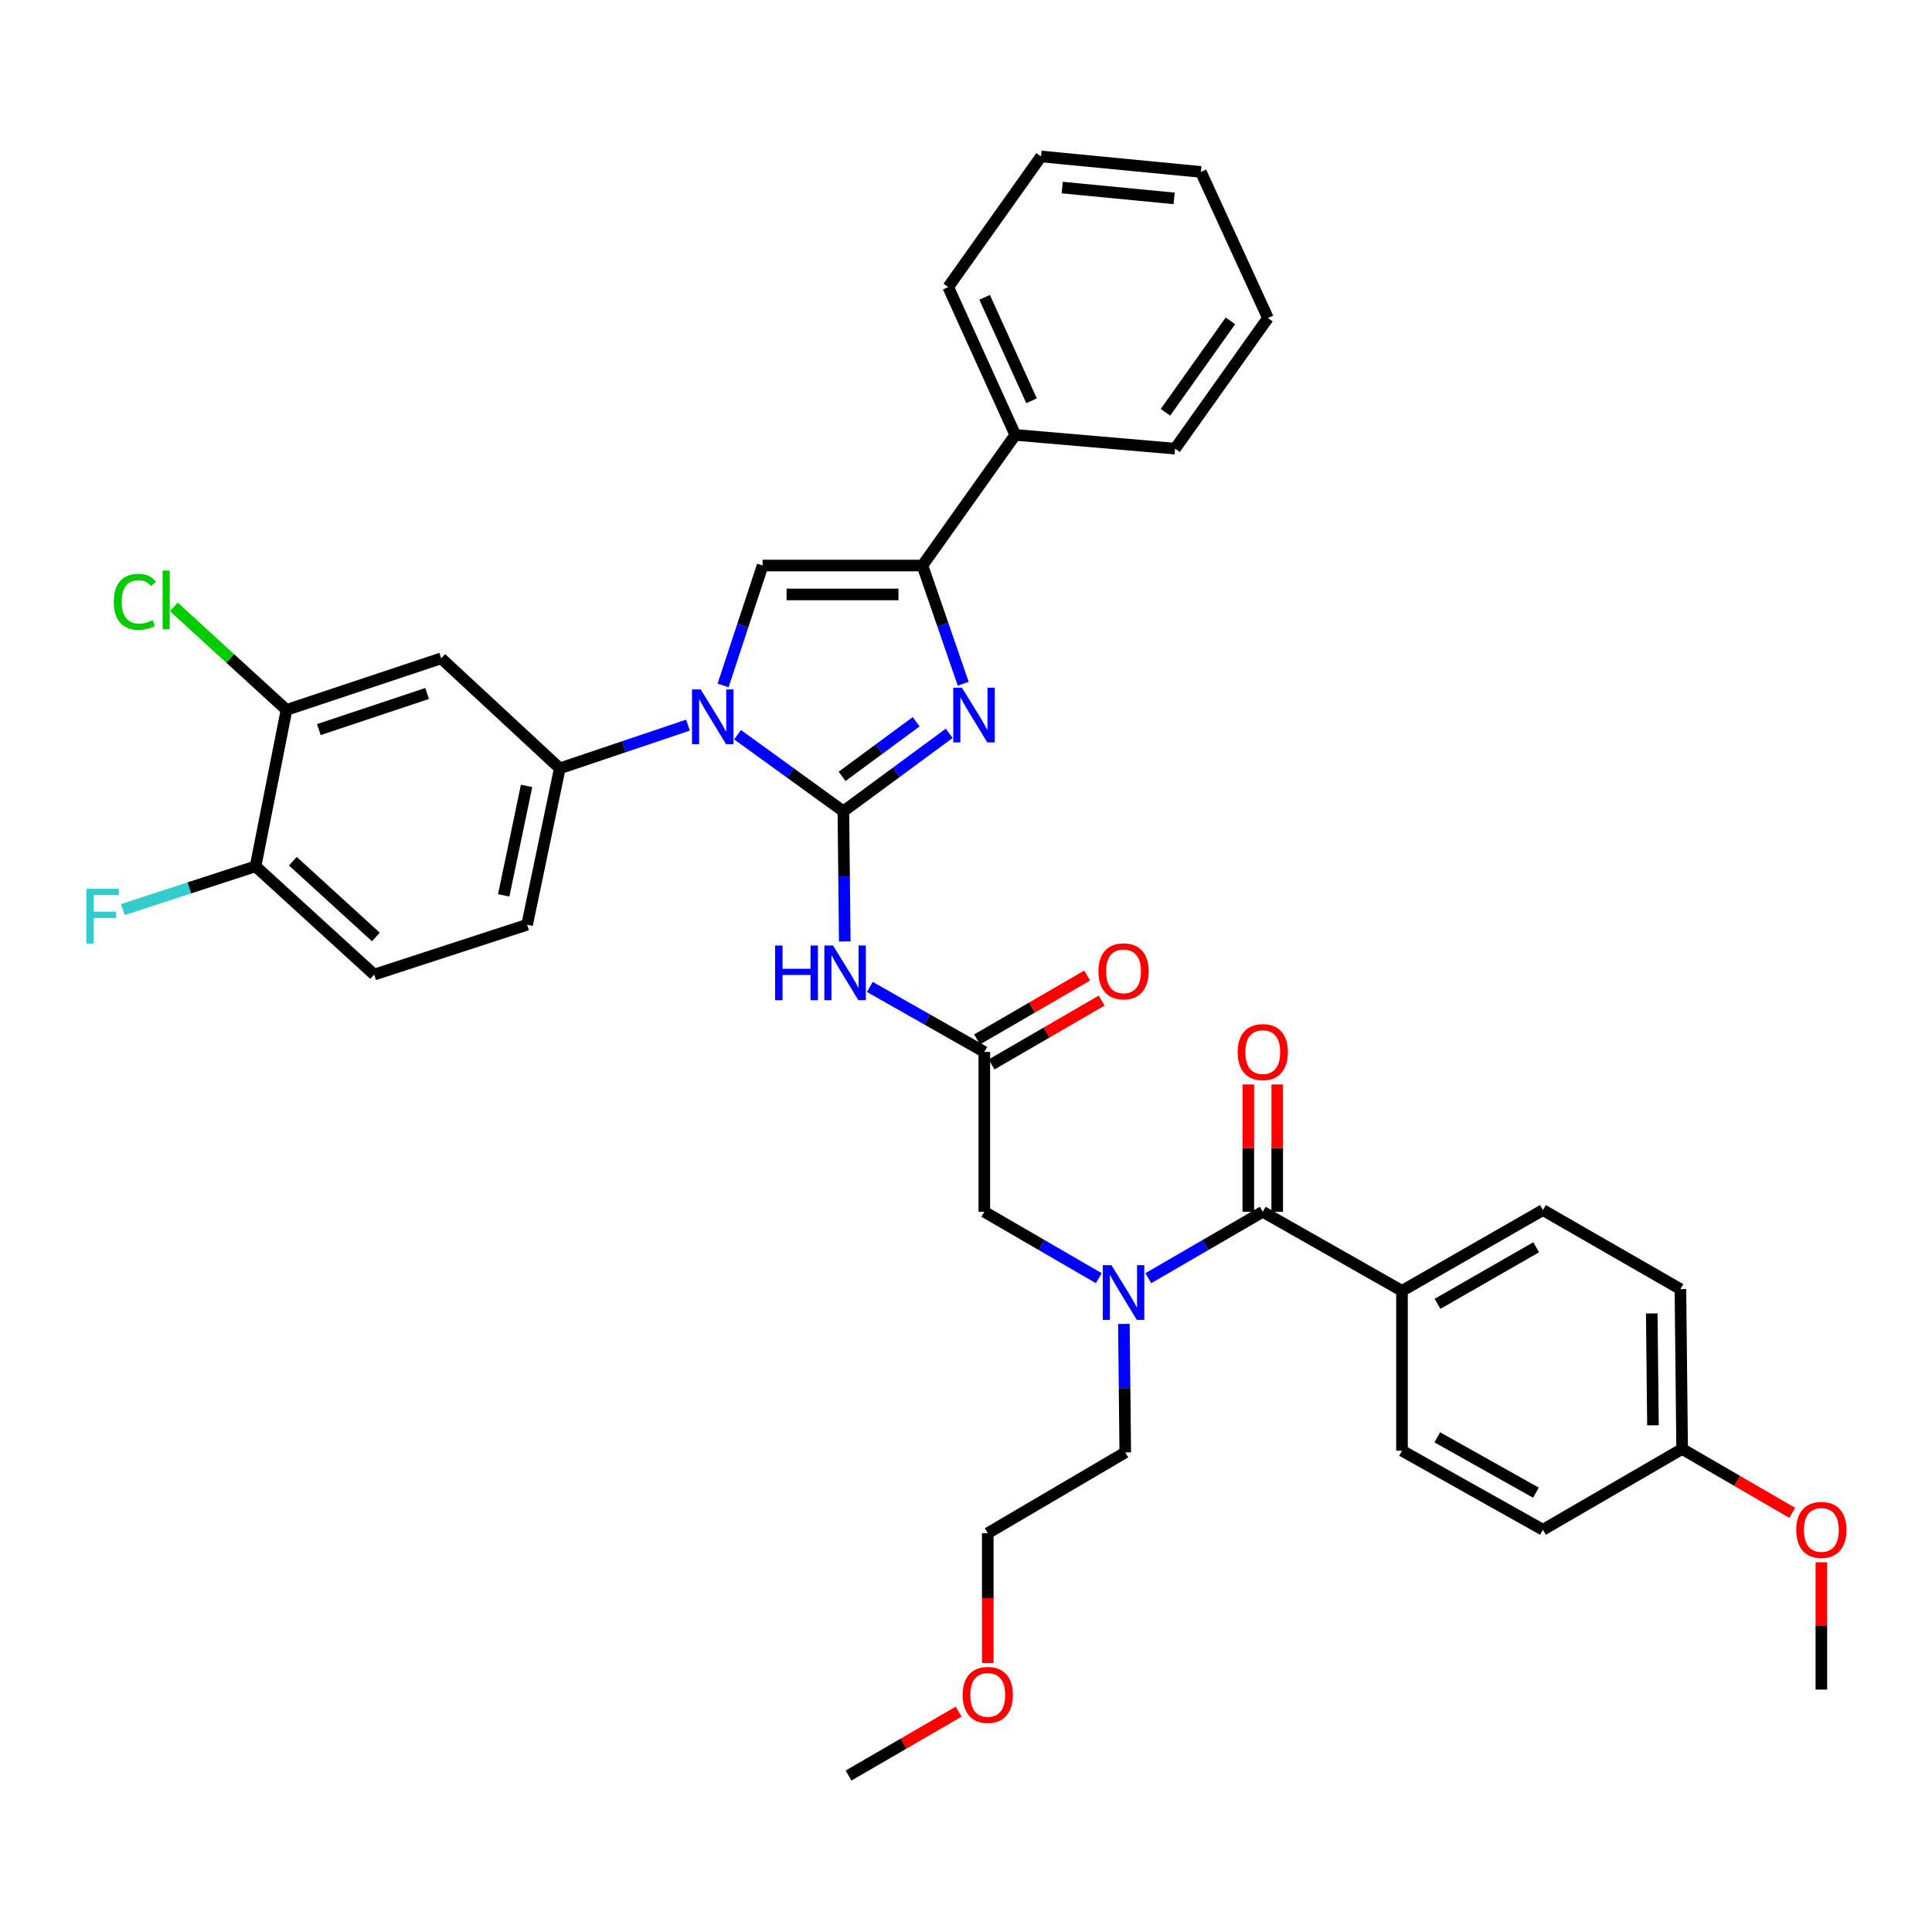 <?xml version='1.0' encoding='iso-8859-1'?>
<svg version='1.1' baseProfile='full'
              xmlns='http://www.w3.org/2000/svg'
                      xmlns:rdkit='http://www.rdkit.org/xml'
                      xmlns:xlink='http://www.w3.org/1999/xlink'
                  xml:space='preserve'
width='1000px' height='1000px' viewBox='0 0 1000 1000'>
<!-- END OF HEADER -->
<rect style='opacity:1.0;fill:#FFFFFF;stroke:none' width='1000' height='1000' x='0' y='0'> </rect>
<path class='bond-0' d='M 568.724,661.587 L 539.105,644.402' style='fill:none;fill-rule:evenodd;stroke:#0000FF;stroke-width:6px;stroke-linecap:butt;stroke-linejoin:miter;stroke-opacity:1' />
<path class='bond-0' d='M 539.105,644.402 L 509.486,627.217' style='fill:none;fill-rule:evenodd;stroke:#000000;stroke-width:6px;stroke-linecap:butt;stroke-linejoin:miter;stroke-opacity:1' />
<path class='bond-1' d='M 594.369,661.587 L 623.989,644.402' style='fill:none;fill-rule:evenodd;stroke:#0000FF;stroke-width:6px;stroke-linecap:butt;stroke-linejoin:miter;stroke-opacity:1' />
<path class='bond-1' d='M 623.989,644.402 L 653.608,627.217' style='fill:none;fill-rule:evenodd;stroke:#000000;stroke-width:6px;stroke-linecap:butt;stroke-linejoin:miter;stroke-opacity:1' />
<path class='bond-2' d='M 581.721,685.255 L 582.079,718.509' style='fill:none;fill-rule:evenodd;stroke:#0000FF;stroke-width:6px;stroke-linecap:butt;stroke-linejoin:miter;stroke-opacity:1' />
<path class='bond-2' d='M 582.079,718.509 L 582.436,751.764' style='fill:none;fill-rule:evenodd;stroke:#000000;stroke-width:6px;stroke-linecap:butt;stroke-linejoin:miter;stroke-opacity:1' />
<path class='bond-3' d='M 725.668,668.145 L 798.619,626.327' style='fill:none;fill-rule:evenodd;stroke:#000000;stroke-width:6px;stroke-linecap:butt;stroke-linejoin:miter;stroke-opacity:1' />
<path class='bond-3' d='M 744.055,674.858 L 795.12,645.585' style='fill:none;fill-rule:evenodd;stroke:#000000;stroke-width:6px;stroke-linecap:butt;stroke-linejoin:miter;stroke-opacity:1' />
<path class='bond-4' d='M 725.668,668.145 L 725.668,750.874' style='fill:none;fill-rule:evenodd;stroke:#000000;stroke-width:6px;stroke-linecap:butt;stroke-linejoin:miter;stroke-opacity:1' />
<path class='bond-5' d='M 725.668,668.145 L 653.608,627.217' style='fill:none;fill-rule:evenodd;stroke:#000000;stroke-width:6px;stroke-linecap:butt;stroke-linejoin:miter;stroke-opacity:1' />
<path class='bond-6' d='M 661.091,627.217 L 661.091,594.262' style='fill:none;fill-rule:evenodd;stroke:#000000;stroke-width:6px;stroke-linecap:butt;stroke-linejoin:miter;stroke-opacity:1' />
<path class='bond-6' d='M 661.091,594.262 L 661.091,561.307' style='fill:none;fill-rule:evenodd;stroke:#FF0000;stroke-width:6px;stroke-linecap:butt;stroke-linejoin:miter;stroke-opacity:1' />
<path class='bond-6' d='M 646.124,627.217 L 646.124,594.262' style='fill:none;fill-rule:evenodd;stroke:#000000;stroke-width:6px;stroke-linecap:butt;stroke-linejoin:miter;stroke-opacity:1' />
<path class='bond-6' d='M 646.124,594.262 L 646.124,561.307' style='fill:none;fill-rule:evenodd;stroke:#FF0000;stroke-width:6px;stroke-linecap:butt;stroke-linejoin:miter;stroke-opacity:1' />
<path class='bond-7' d='M 798.619,626.327 L 869.782,667.255' style='fill:none;fill-rule:evenodd;stroke:#000000;stroke-width:6px;stroke-linecap:butt;stroke-linejoin:miter;stroke-opacity:1' />
<path class='bond-8' d='M 725.668,750.874 L 798.619,791.803' style='fill:none;fill-rule:evenodd;stroke:#000000;stroke-width:6px;stroke-linecap:butt;stroke-linejoin:miter;stroke-opacity:1' />
<path class='bond-8' d='M 743.935,743.96 L 795,772.61' style='fill:none;fill-rule:evenodd;stroke:#000000;stroke-width:6px;stroke-linecap:butt;stroke-linejoin:miter;stroke-opacity:1' />
<path class='bond-9' d='M 511.265,860.791 L 511.265,827.186' style='fill:none;fill-rule:evenodd;stroke:#FF0000;stroke-width:6px;stroke-linecap:butt;stroke-linejoin:miter;stroke-opacity:1' />
<path class='bond-9' d='M 511.265,827.186 L 511.265,793.582' style='fill:none;fill-rule:evenodd;stroke:#000000;stroke-width:6px;stroke-linecap:butt;stroke-linejoin:miter;stroke-opacity:1' />
<path class='bond-10' d='M 496.182,885.954 L 467.693,902.487' style='fill:none;fill-rule:evenodd;stroke:#FF0000;stroke-width:6px;stroke-linecap:butt;stroke-linejoin:miter;stroke-opacity:1' />
<path class='bond-10' d='M 467.693,902.487 L 439.204,919.019' style='fill:none;fill-rule:evenodd;stroke:#000000;stroke-width:6px;stroke-linecap:butt;stroke-linejoin:miter;stroke-opacity:1' />
<path class='bond-11' d='M 582.436,751.764 L 511.265,793.582' style='fill:none;fill-rule:evenodd;stroke:#000000;stroke-width:6px;stroke-linecap:butt;stroke-linejoin:miter;stroke-opacity:1' />
<path class='bond-12' d='M 450.237,510.834 L 479.861,527.656' style='fill:none;fill-rule:evenodd;stroke:#0000FF;stroke-width:6px;stroke-linecap:butt;stroke-linejoin:miter;stroke-opacity:1' />
<path class='bond-12' d='M 479.861,527.656 L 509.486,544.479' style='fill:none;fill-rule:evenodd;stroke:#000000;stroke-width:6px;stroke-linecap:butt;stroke-linejoin:miter;stroke-opacity:1' />
<path class='bond-13' d='M 437.252,487.308 L 436.894,453.62' style='fill:none;fill-rule:evenodd;stroke:#0000FF;stroke-width:6px;stroke-linecap:butt;stroke-linejoin:miter;stroke-opacity:1' />
<path class='bond-13' d='M 436.894,453.62 L 436.535,419.931' style='fill:none;fill-rule:evenodd;stroke:#000000;stroke-width:6px;stroke-linecap:butt;stroke-linejoin:miter;stroke-opacity:1' />
<path class='bond-14' d='M 513.242,550.952 L 541.731,534.423' style='fill:none;fill-rule:evenodd;stroke:#000000;stroke-width:6px;stroke-linecap:butt;stroke-linejoin:miter;stroke-opacity:1' />
<path class='bond-14' d='M 541.731,534.423 L 570.22,517.893' style='fill:none;fill-rule:evenodd;stroke:#FF0000;stroke-width:6px;stroke-linecap:butt;stroke-linejoin:miter;stroke-opacity:1' />
<path class='bond-14' d='M 505.73,538.006 L 534.219,521.476' style='fill:none;fill-rule:evenodd;stroke:#000000;stroke-width:6px;stroke-linecap:butt;stroke-linejoin:miter;stroke-opacity:1' />
<path class='bond-14' d='M 534.219,521.476 L 562.708,504.947' style='fill:none;fill-rule:evenodd;stroke:#FF0000;stroke-width:6px;stroke-linecap:butt;stroke-linejoin:miter;stroke-opacity:1' />
<path class='bond-15' d='M 509.486,544.479 L 509.486,627.217' style='fill:none;fill-rule:evenodd;stroke:#000000;stroke-width:6px;stroke-linecap:butt;stroke-linejoin:miter;stroke-opacity:1' />
<path class='bond-16' d='M 381.749,380.286 L 409.142,400.109' style='fill:none;fill-rule:evenodd;stroke:#0000FF;stroke-width:6px;stroke-linecap:butt;stroke-linejoin:miter;stroke-opacity:1' />
<path class='bond-16' d='M 409.142,400.109 L 436.535,419.931' style='fill:none;fill-rule:evenodd;stroke:#000000;stroke-width:6px;stroke-linecap:butt;stroke-linejoin:miter;stroke-opacity:1' />
<path class='bond-17' d='M 374.269,354.783 L 384.497,323.749' style='fill:none;fill-rule:evenodd;stroke:#0000FF;stroke-width:6px;stroke-linecap:butt;stroke-linejoin:miter;stroke-opacity:1' />
<path class='bond-17' d='M 384.497,323.749 L 394.726,292.715' style='fill:none;fill-rule:evenodd;stroke:#000000;stroke-width:6px;stroke-linecap:butt;stroke-linejoin:miter;stroke-opacity:1' />
<path class='bond-18' d='M 356.094,375.329 L 322.919,386.512' style='fill:none;fill-rule:evenodd;stroke:#0000FF;stroke-width:6px;stroke-linecap:butt;stroke-linejoin:miter;stroke-opacity:1' />
<path class='bond-18' d='M 322.919,386.512 L 289.744,397.696' style='fill:none;fill-rule:evenodd;stroke:#000000;stroke-width:6px;stroke-linecap:butt;stroke-linejoin:miter;stroke-opacity:1' />
<path class='bond-19' d='M 436.535,419.931 L 463.921,399.753' style='fill:none;fill-rule:evenodd;stroke:#000000;stroke-width:6px;stroke-linecap:butt;stroke-linejoin:miter;stroke-opacity:1' />
<path class='bond-19' d='M 463.921,399.753 L 491.308,379.574' style='fill:none;fill-rule:evenodd;stroke:#0000FF;stroke-width:6px;stroke-linecap:butt;stroke-linejoin:miter;stroke-opacity:1' />
<path class='bond-19' d='M 435.872,401.828 L 455.043,387.703' style='fill:none;fill-rule:evenodd;stroke:#000000;stroke-width:6px;stroke-linecap:butt;stroke-linejoin:miter;stroke-opacity:1' />
<path class='bond-19' d='M 455.043,387.703 L 474.213,373.578' style='fill:none;fill-rule:evenodd;stroke:#0000FF;stroke-width:6px;stroke-linecap:butt;stroke-linejoin:miter;stroke-opacity:1' />
<path class='bond-20' d='M 498.558,353.907 L 488.007,323.311' style='fill:none;fill-rule:evenodd;stroke:#0000FF;stroke-width:6px;stroke-linecap:butt;stroke-linejoin:miter;stroke-opacity:1' />
<path class='bond-20' d='M 488.007,323.311 L 477.455,292.715' style='fill:none;fill-rule:evenodd;stroke:#000000;stroke-width:6px;stroke-linecap:butt;stroke-linejoin:miter;stroke-opacity:1' />
<path class='bond-21' d='M 477.455,292.715 L 525.501,225.103' style='fill:none;fill-rule:evenodd;stroke:#000000;stroke-width:6px;stroke-linecap:butt;stroke-linejoin:miter;stroke-opacity:1' />
<path class='bond-22' d='M 477.455,292.715 L 394.726,292.715' style='fill:none;fill-rule:evenodd;stroke:#000000;stroke-width:6px;stroke-linecap:butt;stroke-linejoin:miter;stroke-opacity:1' />
<path class='bond-22' d='M 465.046,307.682 L 407.135,307.682' style='fill:none;fill-rule:evenodd;stroke:#000000;stroke-width:6px;stroke-linecap:butt;stroke-linejoin:miter;stroke-opacity:1' />
<path class='bond-23' d='M 656.277,164.608 L 608.231,232.221' style='fill:none;fill-rule:evenodd;stroke:#000000;stroke-width:6px;stroke-linecap:butt;stroke-linejoin:miter;stroke-opacity:1' />
<path class='bond-23' d='M 636.869,166.08 L 603.237,213.409' style='fill:none;fill-rule:evenodd;stroke:#000000;stroke-width:6px;stroke-linecap:butt;stroke-linejoin:miter;stroke-opacity:1' />
<path class='bond-24' d='M 656.277,164.608 L 621.577,88.989' style='fill:none;fill-rule:evenodd;stroke:#000000;stroke-width:6px;stroke-linecap:butt;stroke-linejoin:miter;stroke-opacity:1' />
<path class='bond-25' d='M 621.577,88.989 L 538.839,80.981' style='fill:none;fill-rule:evenodd;stroke:#000000;stroke-width:6px;stroke-linecap:butt;stroke-linejoin:miter;stroke-opacity:1' />
<path class='bond-25' d='M 607.724,102.685 L 549.808,97.08' style='fill:none;fill-rule:evenodd;stroke:#000000;stroke-width:6px;stroke-linecap:butt;stroke-linejoin:miter;stroke-opacity:1' />
<path class='bond-26' d='M 148.292,367.445 L 228.36,340.753' style='fill:none;fill-rule:evenodd;stroke:#000000;stroke-width:6px;stroke-linecap:butt;stroke-linejoin:miter;stroke-opacity:1' />
<path class='bond-26' d='M 165.035,377.64 L 221.083,358.956' style='fill:none;fill-rule:evenodd;stroke:#000000;stroke-width:6px;stroke-linecap:butt;stroke-linejoin:miter;stroke-opacity:1' />
<path class='bond-27' d='M 148.292,367.445 L 132.276,448.403' style='fill:none;fill-rule:evenodd;stroke:#000000;stroke-width:6px;stroke-linecap:butt;stroke-linejoin:miter;stroke-opacity:1' />
<path class='bond-28' d='M 148.292,367.445 L 119.129,340.783' style='fill:none;fill-rule:evenodd;stroke:#000000;stroke-width:6px;stroke-linecap:butt;stroke-linejoin:miter;stroke-opacity:1' />
<path class='bond-28' d='M 119.129,340.783 L 89.967,314.12' style='fill:none;fill-rule:evenodd;stroke:#00CC00;stroke-width:6px;stroke-linecap:butt;stroke-linejoin:miter;stroke-opacity:1' />
<path class='bond-29' d='M 228.36,340.753 L 289.744,397.696' style='fill:none;fill-rule:evenodd;stroke:#000000;stroke-width:6px;stroke-linecap:butt;stroke-linejoin:miter;stroke-opacity:1' />
<path class='bond-30' d='M 132.276,448.403 L 193.668,504.449' style='fill:none;fill-rule:evenodd;stroke:#000000;stroke-width:6px;stroke-linecap:butt;stroke-linejoin:miter;stroke-opacity:1' />
<path class='bond-30' d='M 151.576,445.756 L 194.551,484.988' style='fill:none;fill-rule:evenodd;stroke:#000000;stroke-width:6px;stroke-linecap:butt;stroke-linejoin:miter;stroke-opacity:1' />
<path class='bond-31' d='M 132.276,448.403 L 97.942,459.59' style='fill:none;fill-rule:evenodd;stroke:#000000;stroke-width:6px;stroke-linecap:butt;stroke-linejoin:miter;stroke-opacity:1' />
<path class='bond-31' d='M 97.942,459.59 L 63.607,470.776' style='fill:none;fill-rule:evenodd;stroke:#33CCCC;stroke-width:6px;stroke-linecap:butt;stroke-linejoin:miter;stroke-opacity:1' />
<path class='bond-32' d='M 289.744,397.696 L 272.839,478.646' style='fill:none;fill-rule:evenodd;stroke:#000000;stroke-width:6px;stroke-linecap:butt;stroke-linejoin:miter;stroke-opacity:1' />
<path class='bond-32' d='M 272.557,406.779 L 260.723,463.444' style='fill:none;fill-rule:evenodd;stroke:#000000;stroke-width:6px;stroke-linecap:butt;stroke-linejoin:miter;stroke-opacity:1' />
<path class='bond-33' d='M 193.668,504.449 L 272.839,478.646' style='fill:none;fill-rule:evenodd;stroke:#000000;stroke-width:6px;stroke-linecap:butt;stroke-linejoin:miter;stroke-opacity:1' />
<path class='bond-34' d='M 538.839,80.981 L 490.801,148.593' style='fill:none;fill-rule:evenodd;stroke:#000000;stroke-width:6px;stroke-linecap:butt;stroke-linejoin:miter;stroke-opacity:1' />
<path class='bond-35' d='M 490.801,148.593 L 525.501,225.103' style='fill:none;fill-rule:evenodd;stroke:#000000;stroke-width:6px;stroke-linecap:butt;stroke-linejoin:miter;stroke-opacity:1' />
<path class='bond-35' d='M 509.637,153.887 L 533.927,207.444' style='fill:none;fill-rule:evenodd;stroke:#000000;stroke-width:6px;stroke-linecap:butt;stroke-linejoin:miter;stroke-opacity:1' />
<path class='bond-36' d='M 525.501,225.103 L 608.231,232.221' style='fill:none;fill-rule:evenodd;stroke:#000000;stroke-width:6px;stroke-linecap:butt;stroke-linejoin:miter;stroke-opacity:1' />
<path class='bond-37' d='M 870.672,749.985 L 798.619,791.803' style='fill:none;fill-rule:evenodd;stroke:#000000;stroke-width:6px;stroke-linecap:butt;stroke-linejoin:miter;stroke-opacity:1' />
<path class='bond-38' d='M 870.672,749.985 L 899.161,766.517' style='fill:none;fill-rule:evenodd;stroke:#000000;stroke-width:6px;stroke-linecap:butt;stroke-linejoin:miter;stroke-opacity:1' />
<path class='bond-38' d='M 899.161,766.517 L 927.65,783.05' style='fill:none;fill-rule:evenodd;stroke:#FF0000;stroke-width:6px;stroke-linecap:butt;stroke-linejoin:miter;stroke-opacity:1' />
<path class='bond-39' d='M 870.672,749.985 L 869.782,667.255' style='fill:none;fill-rule:evenodd;stroke:#000000;stroke-width:6px;stroke-linecap:butt;stroke-linejoin:miter;stroke-opacity:1' />
<path class='bond-39' d='M 855.571,737.736 L 854.949,679.826' style='fill:none;fill-rule:evenodd;stroke:#000000;stroke-width:6px;stroke-linecap:butt;stroke-linejoin:miter;stroke-opacity:1' />
<path class='bond-40' d='M 942.733,808.631 L 942.733,841.581' style='fill:none;fill-rule:evenodd;stroke:#FF0000;stroke-width:6px;stroke-linecap:butt;stroke-linejoin:miter;stroke-opacity:1' />
<path class='bond-40' d='M 942.733,841.581 L 942.733,874.532' style='fill:none;fill-rule:evenodd;stroke:#000000;stroke-width:6px;stroke-linecap:butt;stroke-linejoin:miter;stroke-opacity:1' />
<path  class='atom-0' d='M 575.287 654.866
L 584.567 669.866
Q 585.487 671.346, 586.967 674.026
Q 588.447 676.706, 588.527 676.866
L 588.527 654.866
L 592.287 654.866
L 592.287 683.186
L 588.407 683.186
L 578.447 666.786
Q 577.287 664.866, 576.047 662.666
Q 574.847 660.466, 574.487 659.786
L 574.487 683.186
L 570.807 683.186
L 570.807 654.866
L 575.287 654.866
' fill='#0000FF'/>
<path  class='atom-3' d='M 640.608 544.559
Q 640.608 537.759, 643.968 533.959
Q 647.328 530.159, 653.608 530.159
Q 659.888 530.159, 663.248 533.959
Q 666.608 537.759, 666.608 544.559
Q 666.608 551.439, 663.208 555.359
Q 659.808 559.239, 653.608 559.239
Q 647.368 559.239, 643.968 555.359
Q 640.608 551.479, 640.608 544.559
M 653.608 556.039
Q 657.928 556.039, 660.248 553.159
Q 662.608 550.239, 662.608 544.559
Q 662.608 538.999, 660.248 536.199
Q 657.928 533.359, 653.608 533.359
Q 649.288 533.359, 646.928 536.159
Q 644.608 538.959, 644.608 544.559
Q 644.608 550.279, 646.928 553.159
Q 649.288 556.039, 653.608 556.039
' fill='#FF0000'/>
<path  class='atom-6' d='M 498.265 877.281
Q 498.265 870.481, 501.625 866.681
Q 504.985 862.881, 511.265 862.881
Q 517.545 862.881, 520.905 866.681
Q 524.265 870.481, 524.265 877.281
Q 524.265 884.161, 520.865 888.081
Q 517.465 891.961, 511.265 891.961
Q 505.025 891.961, 501.625 888.081
Q 498.265 884.201, 498.265 877.281
M 511.265 888.761
Q 515.585 888.761, 517.905 885.881
Q 520.265 882.961, 520.265 877.281
Q 520.265 871.721, 517.905 868.921
Q 515.585 866.081, 511.265 866.081
Q 506.945 866.081, 504.585 868.881
Q 502.265 871.681, 502.265 877.281
Q 502.265 883.001, 504.585 885.881
Q 506.945 888.761, 511.265 888.761
' fill='#FF0000'/>
<path  class='atom-8' d='M 401.205 489.399
L 405.045 489.399
L 405.045 501.439
L 419.525 501.439
L 419.525 489.399
L 423.365 489.399
L 423.365 517.719
L 419.525 517.719
L 419.525 504.639
L 405.045 504.639
L 405.045 517.719
L 401.205 517.719
L 401.205 489.399
' fill='#0000FF'/>
<path  class='atom-8' d='M 431.165 489.399
L 440.445 504.399
Q 441.365 505.879, 442.845 508.559
Q 444.325 511.239, 444.405 511.399
L 444.405 489.399
L 448.165 489.399
L 448.165 517.719
L 444.285 517.719
L 434.325 501.319
Q 433.165 499.399, 431.925 497.199
Q 430.725 494.999, 430.365 494.319
L 430.365 517.719
L 426.685 517.719
L 426.685 489.399
L 431.165 489.399
' fill='#0000FF'/>
<path  class='atom-10' d='M 568.547 502.749
Q 568.547 495.949, 571.907 492.149
Q 575.267 488.349, 581.547 488.349
Q 587.827 488.349, 591.187 492.149
Q 594.547 495.949, 594.547 502.749
Q 594.547 509.629, 591.147 513.549
Q 587.747 517.429, 581.547 517.429
Q 575.307 517.429, 571.907 513.549
Q 568.547 509.669, 568.547 502.749
M 581.547 514.229
Q 585.867 514.229, 588.187 511.349
Q 590.547 508.429, 590.547 502.749
Q 590.547 497.189, 588.187 494.389
Q 585.867 491.549, 581.547 491.549
Q 577.227 491.549, 574.867 494.349
Q 572.547 497.149, 572.547 502.749
Q 572.547 508.469, 574.867 511.349
Q 577.227 514.229, 581.547 514.229
' fill='#FF0000'/>
<path  class='atom-12' d='M 362.663 356.844
L 371.943 371.844
Q 372.863 373.324, 374.343 376.004
Q 375.823 378.684, 375.903 378.844
L 375.903 356.844
L 379.663 356.844
L 379.663 385.164
L 375.783 385.164
L 365.823 368.764
Q 364.663 366.844, 363.423 364.644
Q 362.223 362.444, 361.863 361.764
L 361.863 385.164
L 358.183 385.164
L 358.183 356.844
L 362.663 356.844
' fill='#0000FF'/>
<path  class='atom-14' d='M 497.887 355.954
L 507.167 370.954
Q 508.087 372.434, 509.567 375.114
Q 511.047 377.794, 511.127 377.954
L 511.127 355.954
L 514.887 355.954
L 514.887 384.274
L 511.007 384.274
L 501.047 367.874
Q 499.887 365.954, 498.647 363.754
Q 497.447 361.554, 497.087 360.874
L 497.087 384.274
L 493.407 384.274
L 493.407 355.954
L 497.887 355.954
' fill='#0000FF'/>
<path  class='atom-24' d='M 58.898 311.49
Q 58.898 304.45, 62.178 300.77
Q 65.498 297.05, 71.778 297.05
Q 77.618 297.05, 80.738 301.17
L 78.098 303.33
Q 75.818 300.33, 71.778 300.33
Q 67.498 300.33, 65.218 303.21
Q 62.978 306.05, 62.978 311.49
Q 62.978 317.09, 65.298 319.97
Q 67.658 322.85, 72.218 322.85
Q 75.338 322.85, 78.978 320.97
L 80.098 323.97
Q 78.618 324.93, 76.378 325.49
Q 74.138 326.05, 71.658 326.05
Q 65.498 326.05, 62.178 322.29
Q 58.898 318.53, 58.898 311.49
' fill='#00CC00'/>
<path  class='atom-24' d='M 84.178 295.33
L 87.858 295.33
L 87.858 325.69
L 84.178 325.69
L 84.178 295.33
' fill='#00CC00'/>
<path  class='atom-25' d='M 44.686 460.037
L 61.526 460.037
L 61.526 463.277
L 48.486 463.277
L 48.486 471.877
L 60.086 471.877
L 60.086 475.157
L 48.486 475.157
L 48.486 488.357
L 44.686 488.357
L 44.686 460.037
' fill='#33CCCC'/>
<path  class='atom-36' d='M 929.733 791.883
Q 929.733 785.083, 933.093 781.283
Q 936.453 777.483, 942.733 777.483
Q 949.013 777.483, 952.373 781.283
Q 955.733 785.083, 955.733 791.883
Q 955.733 798.763, 952.333 802.683
Q 948.933 806.563, 942.733 806.563
Q 936.493 806.563, 933.093 802.683
Q 929.733 798.803, 929.733 791.883
M 942.733 803.363
Q 947.053 803.363, 949.373 800.483
Q 951.733 797.563, 951.733 791.883
Q 951.733 786.323, 949.373 783.523
Q 947.053 780.683, 942.733 780.683
Q 938.413 780.683, 936.053 783.483
Q 933.733 786.283, 933.733 791.883
Q 933.733 797.603, 936.053 800.483
Q 938.413 803.363, 942.733 803.363
' fill='#FF0000'/>
</svg>
